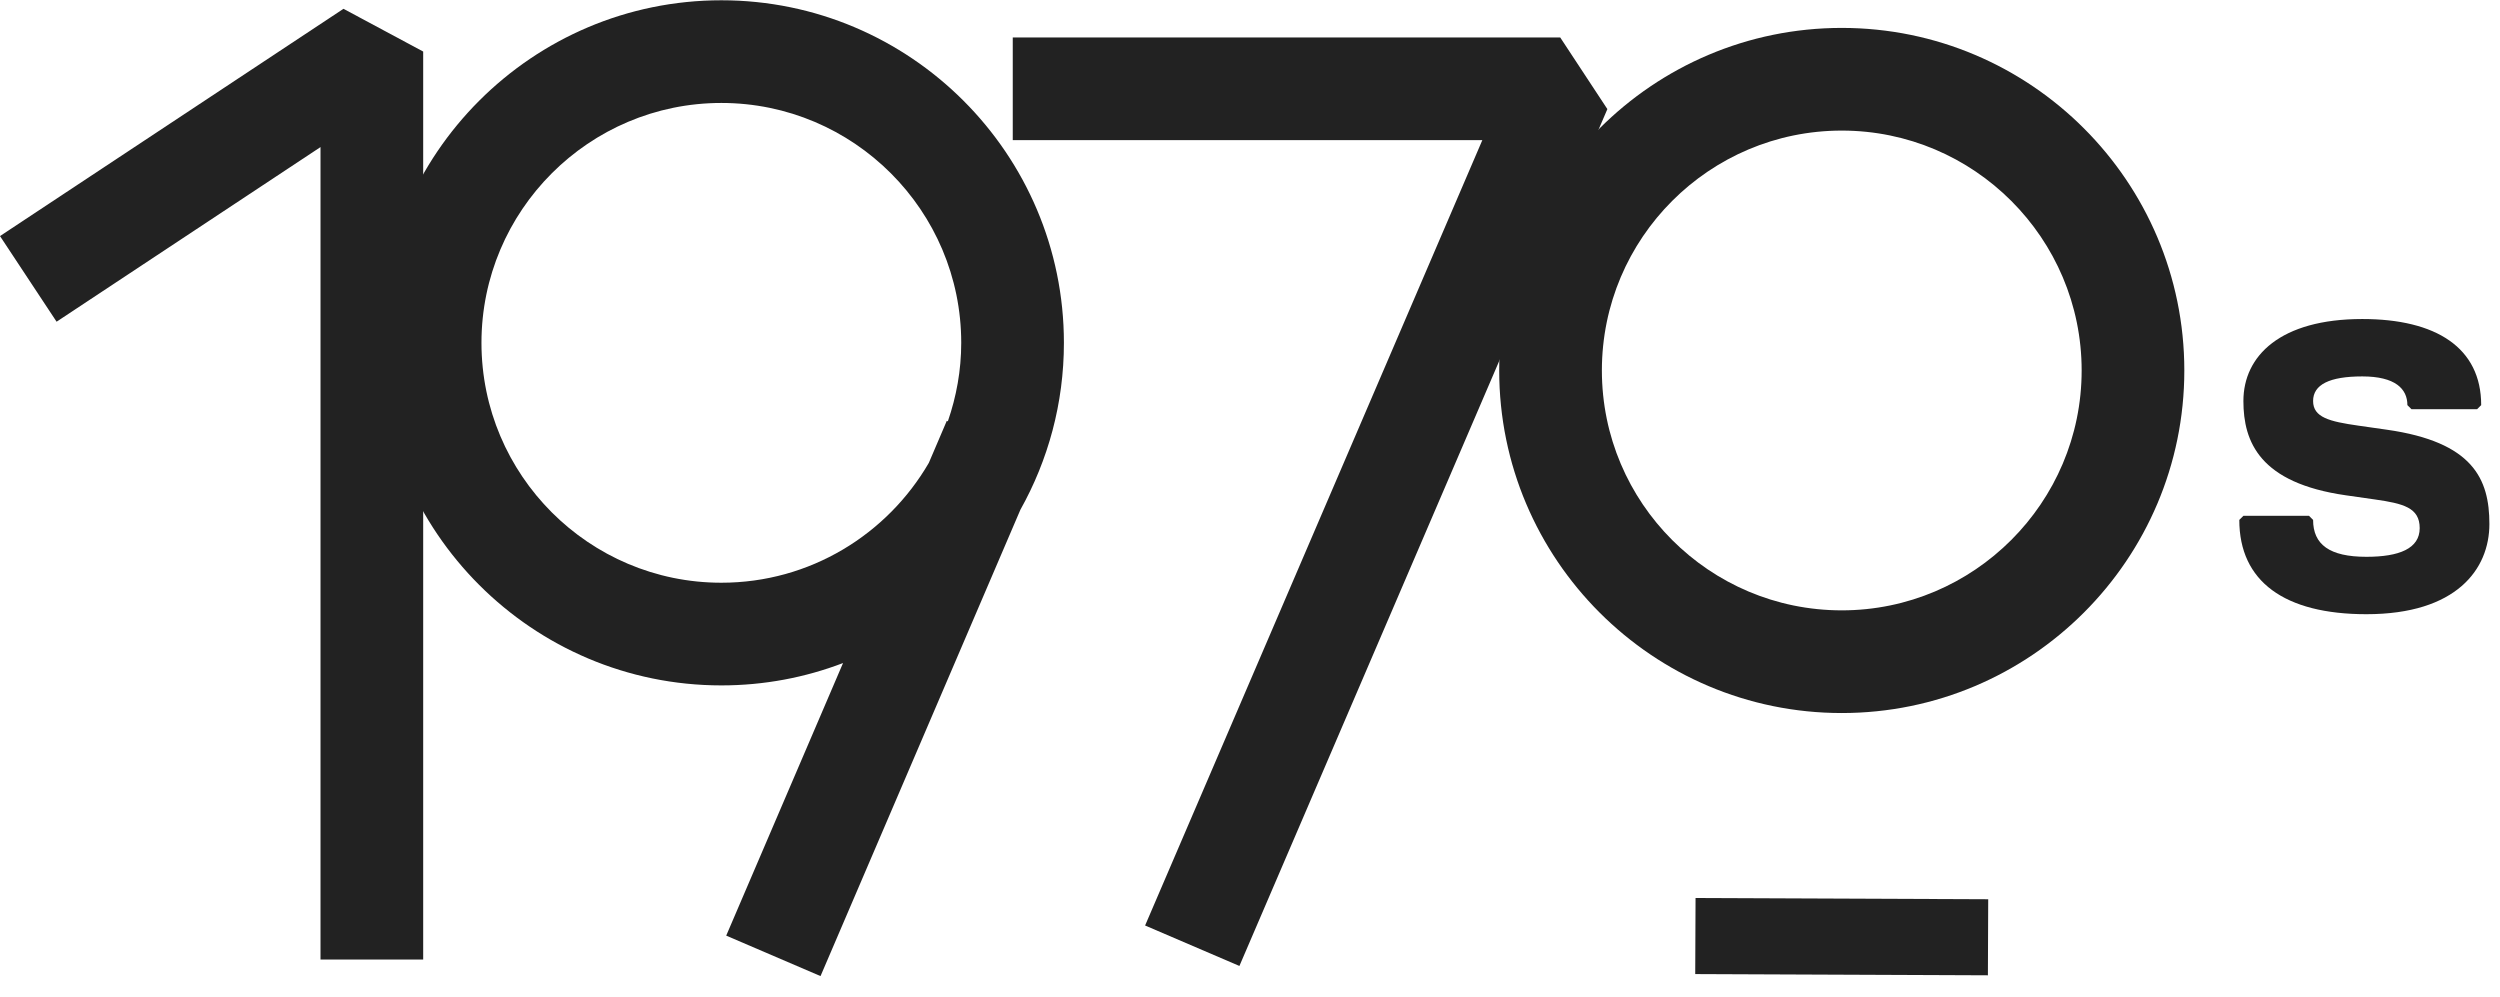 <svg width="627" height="250" viewBox="0 0 627 250" fill="none" xmlns="http://www.w3.org/2000/svg">
<path d="M0 59.206L14.192 80.684L80.383 36.888V240.648H106.134V12.929L86.143 2.209L0 59.206Z" fill="#222222"/>
<path d="M180.914 0.07C133.532 0.07 95 38.602 95 85.985C95 133.367 133.532 171.899 180.914 171.899C191.673 171.899 201.935 169.915 211.435 166.291L182.135 234.656L205.788 244.804L255.918 127.836C262.861 115.437 266.829 101.169 266.829 85.985C266.829 38.602 228.297 0.07 180.914 0.07ZM180.914 146.148C147.724 146.148 120.751 119.137 120.751 85.985C120.751 52.832 147.724 25.822 180.914 25.822C214.105 25.822 241.077 52.832 241.077 85.985C241.077 92.89 239.857 99.49 237.72 105.67L237.453 105.556L232.951 116.085C222.536 134.016 203.156 146.148 180.914 146.148Z" fill="#222222"/>
<path d="M391.303 9.393H254V35.144H371.77C349.566 86.838 287.191 232.114 287.191 232.114L310.844 242.262C310.844 242.262 401.947 30.108 403.129 27.361L391.303 9.393Z" fill="#222222"/>
<path d="M461.914 7C414.532 7 376 45.532 376 92.915C376 140.297 414.532 178.829 461.914 178.829C509.297 178.829 547.829 140.297 547.829 92.915C547.829 45.532 509.297 7 461.914 7ZM461.914 153.077C428.724 153.077 401.751 126.105 401.751 92.915C401.751 59.724 428.724 32.751 461.914 32.751C495.105 32.751 522.077 59.762 522.077 92.915C522.077 126.067 495.067 153.077 461.914 153.077Z" fill="#222222"/>
<path d="M425.244 225.224L425.164 244.299L498.565 244.606L498.644 225.531L425.244 225.224Z" fill="#222222"/>
<path d="M606.859 132.449C606.859 127.308 602.746 126.28 595.548 125.252L588.351 124.223C566.758 121.139 562.645 110.857 562.645 100.574C562.645 89.264 571.899 80.01 592.464 80.01C610.972 80.01 622.282 87.207 622.282 101.603L621.254 102.631H604.802L603.774 101.603C603.774 97.49 600.689 94.405 592.464 94.405C584.238 94.405 580.125 96.461 580.125 100.574C580.125 104.687 584.238 105.715 591.435 106.744L598.633 107.772C620.226 110.857 624.339 120.111 624.339 131.421C624.339 142.732 616.113 154.042 593.492 154.042C572.927 154.042 561.617 145.816 561.617 130.393L562.645 129.365H579.097L580.125 130.393C580.125 136.562 584.238 139.647 593.492 139.647C601.718 139.647 606.859 137.59 606.859 132.449Z" fill="#222222"/>
</svg>
